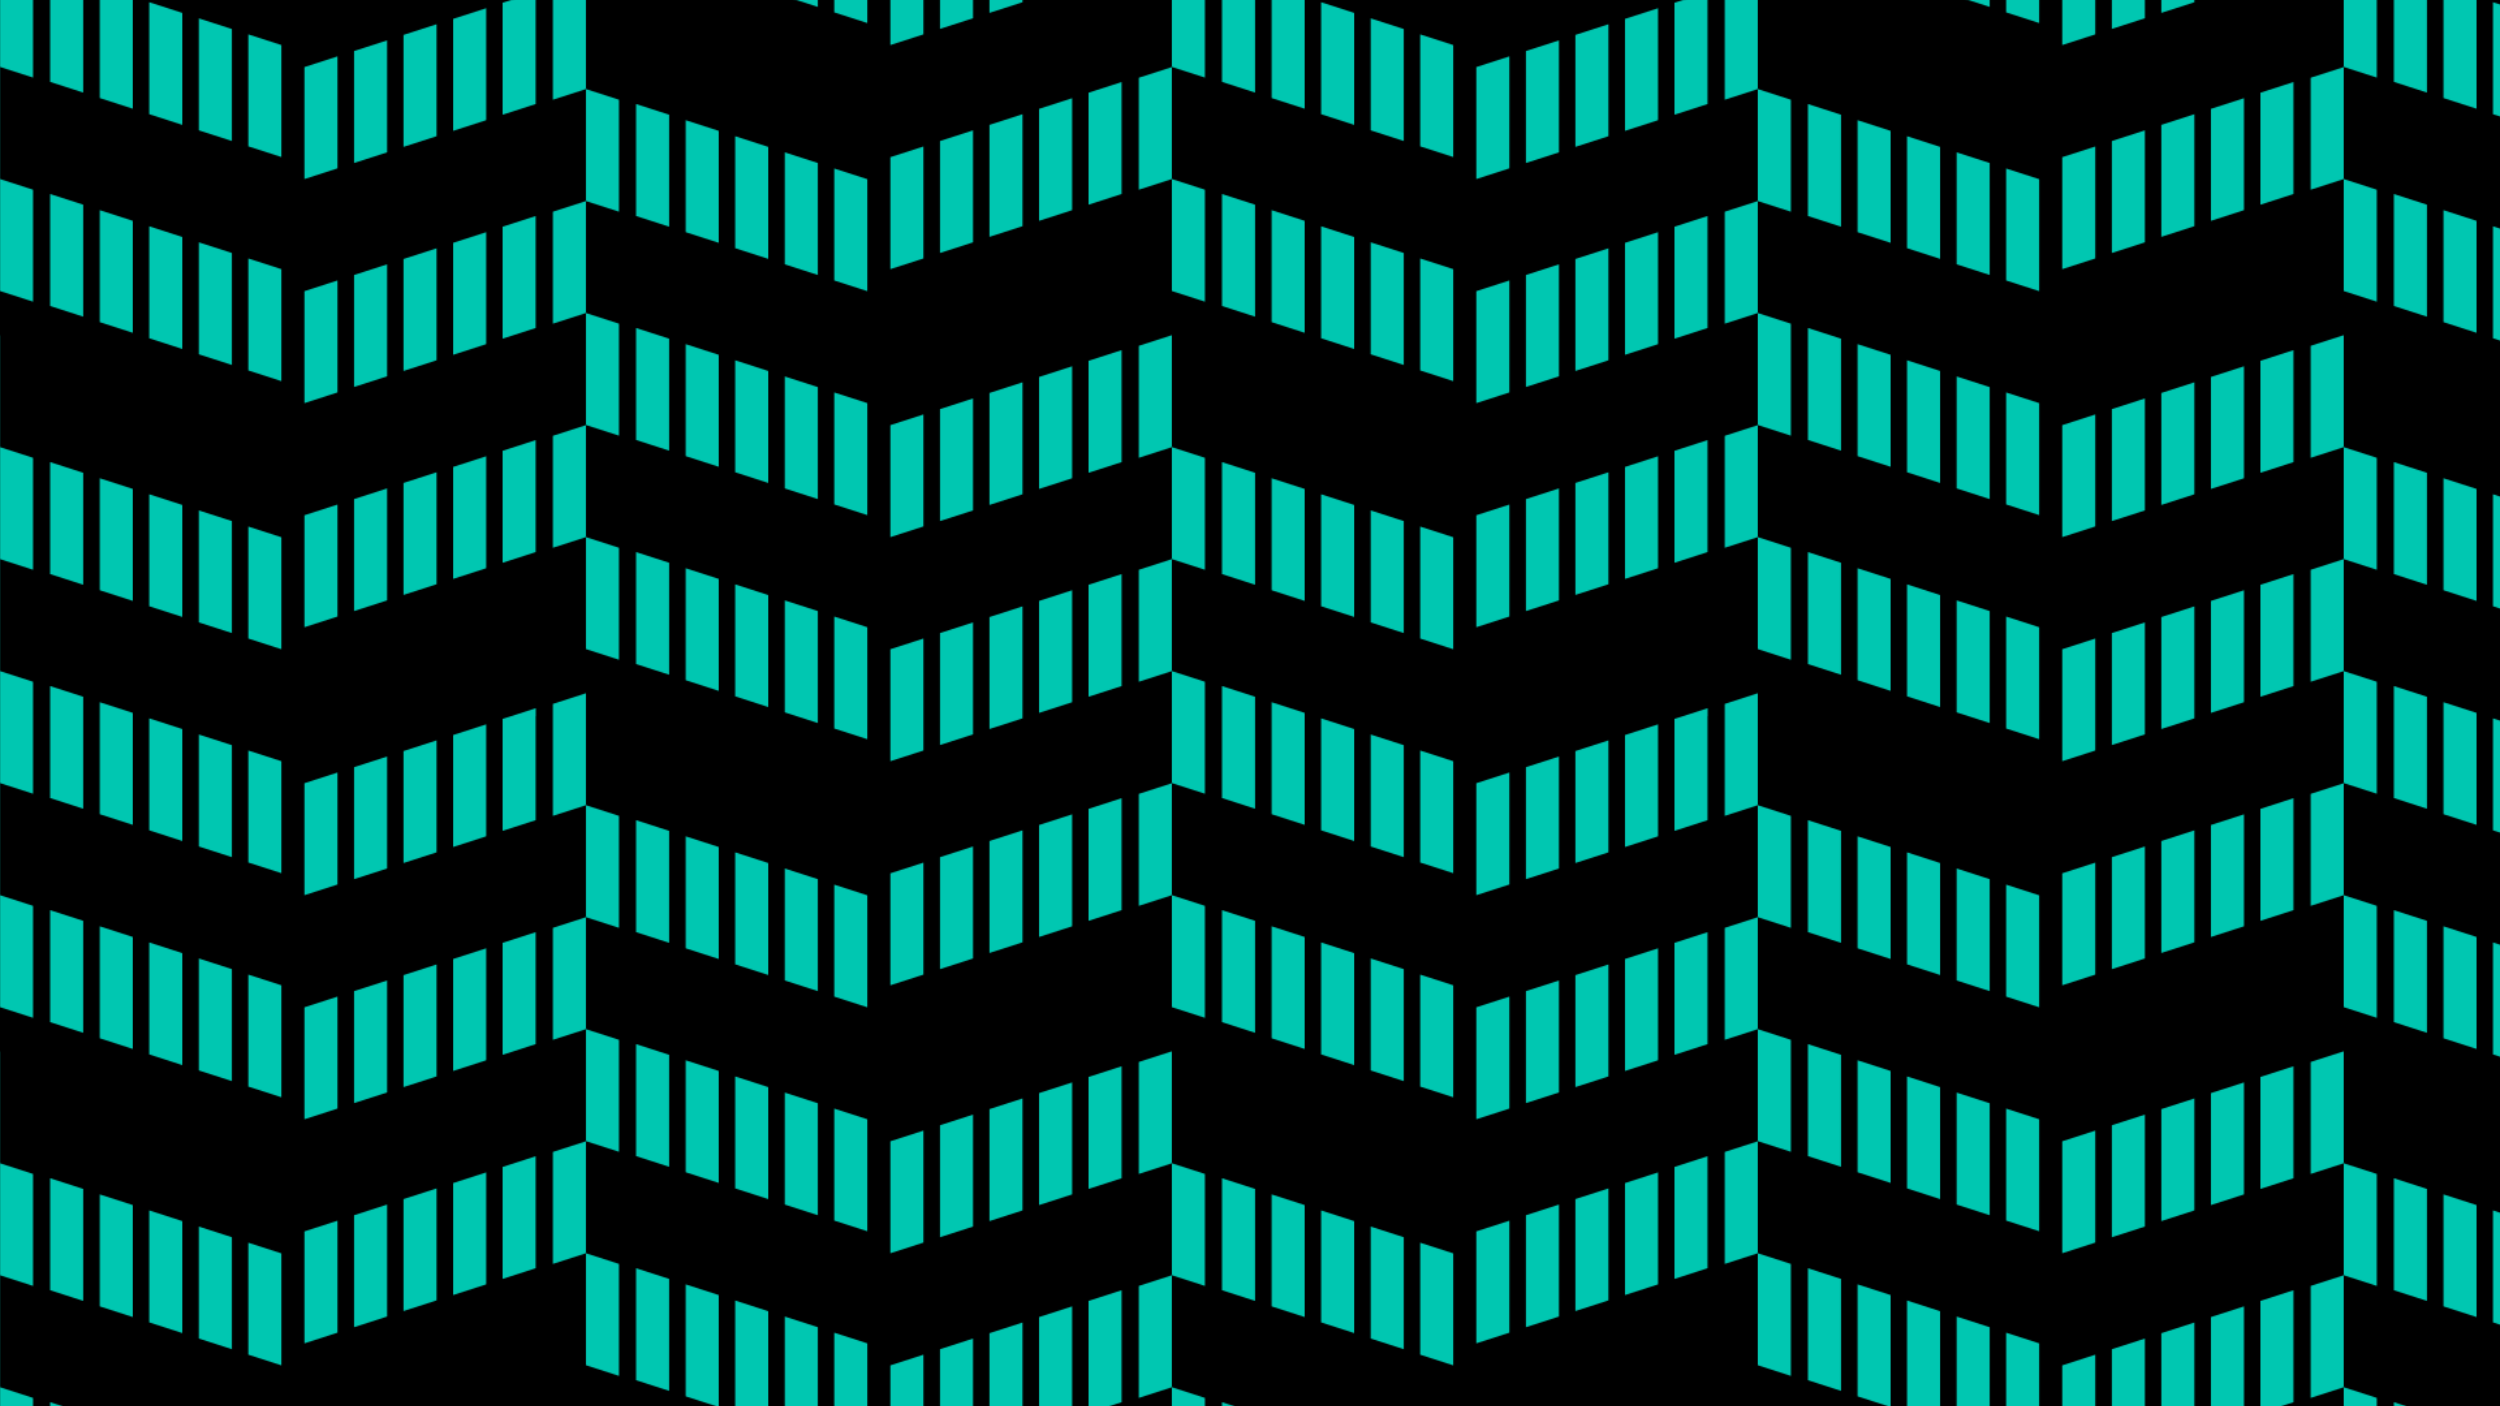 <?xml version="1.0" encoding="utf-8"?>
<!-- Generator: Adobe Illustrator 25.4.2, SVG Export Plug-In . SVG Version: 6.00 Build 0)  -->
<svg version="1.1" id="Слой_1" xmlns="http://www.w3.org/2000/svg" xmlns:xlink="http://www.w3.org/1999/xlink" x="0px" y="0px"
	 viewBox="0 0 1920 1080" style="enable-background:new 0 0 1920 1080;" xml:space="preserve">
<style type="text/css">
	.st0{fill:none;}
	.st1{fill:#00C7B1;}
	.st2{fill:url(#Новый_образец_узора_3);}
</style>
<pattern  width="900" height="550" patternUnits="userSpaceOnUse" id="Новый_образец_узора_3" viewBox="25.4 -638.1 900 550" style="overflow:visible;">
	<g>
		<rect x="25.4" y="-638.1" class="st0" width="900" height="550"/>
		<g>
			<path class="st1" d="M734.6-61.7l-25.4,8.2v-86l25.4-8.2L734.6-61.7z"/>
			<path class="st1" d="M772.7-74.1l-25.4,8.2v-86l25.4-8.2V-74.1z"/>
			<path class="st1" d="M810.7-86.4l-25.4,8.2v-86l25.4-8.2L810.7-86.4z"/>
			<path class="st1" d="M848.8-98.8l-25.4,8.2v-86l25.4-8.2V-98.8z"/>
			<path class="st1" d="M886.8-111.2l-25.4,8.2v-86l25.4-8.2V-111.2z"/>
			<path class="st1" d="M925.4-122.7l-25.4,8.2v-86l25.4-8.2V-122.7z"/>
			<path class="st1" d="M734.6-233.8l-25.4,8.2v-86l25.4-8.2V-233.8z"/>
			<path class="st1" d="M772.7-246.1l-25.4,8.2v-86l25.4-8.2V-246.1z"/>
			<path class="st1" d="M810.7-258.5l-25.4,8.2v-86l25.4-8.2V-258.5z"/>
			<path class="st1" d="M848.8-270.8l-25.4,8.2v-86l25.4-8.2V-270.8z"/>
			<path class="st1" d="M886.8-283.2l-25.4,8.2v-86l25.4-8.2V-283.2z"/>
			<path class="st1" d="M925.4-294.7l-25.4,8.2v-86l25.4-8.2V-294.7z"/>
		</g>
		<g>
			<path class="st1" d="M436.8-8.2L411.5,0v-86l25.4-8.2V-8.2z"/>
			<path class="st1" d="M475.4-19.7L450-11.5v-86l25.4-8.2V-19.7z"/>
		</g>
		<g>
			<path class="st1" d="M102-12.8l25.4,8.2v-86L102-98.8V-12.8z"/>
			<path class="st1" d="M63.9-25.2l25.4,8.2v-86l-25.4-8.2V-25.2z"/>
			<path class="st1" d="M25.4-36.7l25.4,8.2v-86l-25.4-8.2V-36.7z"/>
			<path class="st1" d="M25.4-122.7L0-114.4v-86l25.4-8.2V-122.7z"/>
			<path class="st1" d="M216.1-147.7l25.4,8.2v-86l-25.4-8.2V-147.7z"/>
			<path class="st1" d="M178.1-160.1l25.4,8.2v-86l-25.4-8.2V-160.1z"/>
			<path class="st1" d="M140-172.5l25.4,8.2v-86l-25.4-8.2V-172.5z"/>
			<path class="st1" d="M102-184.8l25.4,8.2v-86l-25.4-8.2V-184.8z"/>
			<path class="st1" d="M63.9-197.2l25.4,8.2v-86l-25.4-8.2V-197.2z"/>
			<path class="st1" d="M25.4-208.7l25.4,8.2v-86l-25.4-8.2V-208.7z"/>
			<path class="st1" d="M25.4-294.7L0-286.5v-86l25.4-8.2V-294.7z"/>
		</g>
		<g>
			<path class="st1" d="M734.6-439.6l-25.4,8.2v-86l25.4-8.2L734.6-439.6z"/>
			<path class="st1" d="M772.7-452l-25.4,8.2v-86l25.4-8.2V-452z"/>
			<path class="st1" d="M810.7-464.4l-25.4,8.2v-86l25.4-8.2L810.7-464.4z"/>
			<path class="st1" d="M848.8-476.7l-25.4,8.2v-86l25.4-8.2V-476.7z"/>
			<path class="st1" d="M886.8-489.1l-25.4,8.2v-86l25.4-8.2V-489.1z"/>
			<path class="st1" d="M925.4-500.6l-25.4,8.2v-86l25.4-8.2V-500.6z"/>
			<path class="st1" d="M734.6-611.7l-25.4,8.2v-86l25.4-8.2L734.6-611.7z"/>
			<path class="st1" d="M772.7-624.1l-25.4,8.2v-86l25.4-8.2V-624.1z"/>
			<path class="st1" d="M810.7-636.4l-25.4,8.2v-86l25.4-8.2L810.7-636.4z"/>
		</g>
		<g>
			<path class="st1" d="M666.1-78.6l25.4,8.2v-86l-25.4-8.2V-78.6z"/>
			<path class="st1" d="M628.1-91l25.4,8.2v-86l-25.4-8.2V-91z"/>
			<path class="st1" d="M590-103.3l25.4,8.2v-86l-25.4-8.2V-103.3z"/>
			<path class="st1" d="M552-115.7l25.4,8.2v-86l-25.4-8.2V-115.7z"/>
			<path class="st1" d="M513.9-128.1l25.4,8.2v-86l-25.4-8.2V-128.1z"/>
			<path class="st1" d="M475.4-139.6l25.4,8.2v-86l-25.4-8.2V-139.6z"/>
			<path class="st1" d="M284.6-164.6l-25.4,8.2v-86l25.4-8.2L284.6-164.6z"/>
			<path class="st1" d="M322.7-177l-25.4,8.2v-86l25.4-8.2V-177z"/>
			<path class="st1" d="M360.7-189.4l-25.4,8.2v-86l25.4-8.2L360.7-189.4z"/>
			<path class="st1" d="M398.8-201.7l-25.4,8.2v-86l25.4-8.2V-201.7z"/>
			<path class="st1" d="M436.8-214.1l-25.4,8.2v-86l25.4-8.2V-214.1z"/>
			<path class="st1" d="M475.4-225.6l-25.4,8.2v-86l25.4-8.2V-225.6z"/>
			<path class="st1" d="M666.1-250.7l25.4,8.2v-86l-25.4-8.2V-250.7z"/>
			<path class="st1" d="M628.1-263l25.4,8.2v-86l-25.4-8.2V-263z"/>
			<path class="st1" d="M590-275.4l25.4,8.2v-86l-25.4-8.2V-275.4z"/>
			<path class="st1" d="M552-287.8l25.4,8.2v-86l-25.4-8.2V-287.8z"/>
			<path class="st1" d="M513.9-300.2l25.4,8.2v-86l-25.4-8.2V-300.2z"/>
			<path class="st1" d="M475.4-311.7l25.4,8.2v-86l-25.4-8.2V-311.7z"/>
			<path class="st1" d="M284.6-336.7l-25.4,8.2v-86l25.4-8.2L284.6-336.7z"/>
			<path class="st1" d="M322.7-349.1l-25.4,8.2v-86l25.4-8.2V-349.1z"/>
			<path class="st1" d="M360.7-361.4l-25.4,8.2v-86l25.4-8.2L360.7-361.4z"/>
			<path class="st1" d="M398.8-373.8l-25.4,8.2v-86l25.4-8.2V-373.8z"/>
			<path class="st1" d="M436.8-386.2l-25.4,8.2v-86l25.4-8.2V-386.2z"/>
			<path class="st1" d="M475.4-397.7l-25.4,8.2v-86l25.4-8.2V-397.7z"/>
			<path class="st1" d="M666.1-422.7l25.4,8.2v-86l-25.4-8.2V-422.7z"/>
			<path class="st1" d="M628.1-435.1l25.4,8.2v-86l-25.4-8.2V-435.1z"/>
			<path class="st1" d="M590-447.5l25.4,8.2v-86l-25.4-8.2V-447.5z"/>
			<path class="st1" d="M552-459.8l25.4,8.2v-86l-25.4-8.2V-459.8z"/>
			<path class="st1" d="M513.9-472.2l25.4,8.2v-86l-25.4-8.2V-472.2z"/>
			<path class="st1" d="M475.4-483.7l25.4,8.2v-86l-25.4-8.2V-483.7z"/>
			<path class="st1" d="M284.6-508.8l-25.4,8.2l0-86l25.4-8.2V-508.8z"/>
			<path class="st1" d="M322.7-521.1l-25.4,8.2v-86l25.4-8.2V-521.1z"/>
			<path class="st1" d="M360.7-533.5l-25.4,8.2v-86l25.4-8.2V-533.5z"/>
			<path class="st1" d="M398.8-545.8l-25.4,8.2v-86l25.4-8.2V-545.8z"/>
			<path class="st1" d="M436.8-558.2l-25.4,8.2v-86l25.4-8.2V-558.2z"/>
			<path class="st1" d="M475.4-569.7l-25.4,8.2v-86l25.4-8.2V-569.7z"/>
		</g>
		<g>
			<path class="st1" d="M216.1-353.6l25.4,8.2v-86l-25.4-8.2V-353.6z"/>
			<path class="st1" d="M178.1-366l25.4,8.2v-86l-25.4-8.2V-366z"/>
			<path class="st1" d="M140-378.3l25.4,8.2v-86l-25.4-8.2V-378.3z"/>
			<path class="st1" d="M102-390.7l25.4,8.2v-86l-25.4-8.2V-390.7z"/>
			<path class="st1" d="M63.9-403.1l25.4,8.2v-86l-25.4-8.2V-403.1z"/>
			<path class="st1" d="M25.4-414.6l25.4,8.2v-86l-25.4-8.2V-414.6z"/>
			<path class="st1" d="M25.4-500.6L0-492.4v-86l25.4-8.2V-500.6z"/>
			<path class="st1" d="M216.1-525.7l25.4,8.2v-86l-25.4-8.2V-525.7z"/>
			<path class="st1" d="M178.1-538l25.4,8.2v-86l-25.4-8.2V-538z"/>
			<path class="st1" d="M140-550.4l25.4,8.2v-86l-25.4-8.2V-550.4z"/>
			<path class="st1" d="M102-562.8l25.4,8.2v-86l-25.4-8.2V-562.8z"/>
			<path class="st1" d="M63.9-575.2l25.4,8.2v-86l-25.4-8.2V-575.2z"/>
			<path class="st1" d="M25.4-586.7l25.4,8.2v-86l-25.4-8.2V-586.7z"/>
		</g>
		<g>
			<path class="st1" d="M666.1-628.6l25.4,8.2v-86l-25.4-8.2V-628.6z"/>
			<path class="st1" d="M628.1-641l25.4,8.2v-86l-25.4-8.2V-641z"/>
		</g>
	</g>
</pattern>
<rect width="1920" height="1080"/>
<rect class="st2" width="1920" height="1080"/>
</svg>

